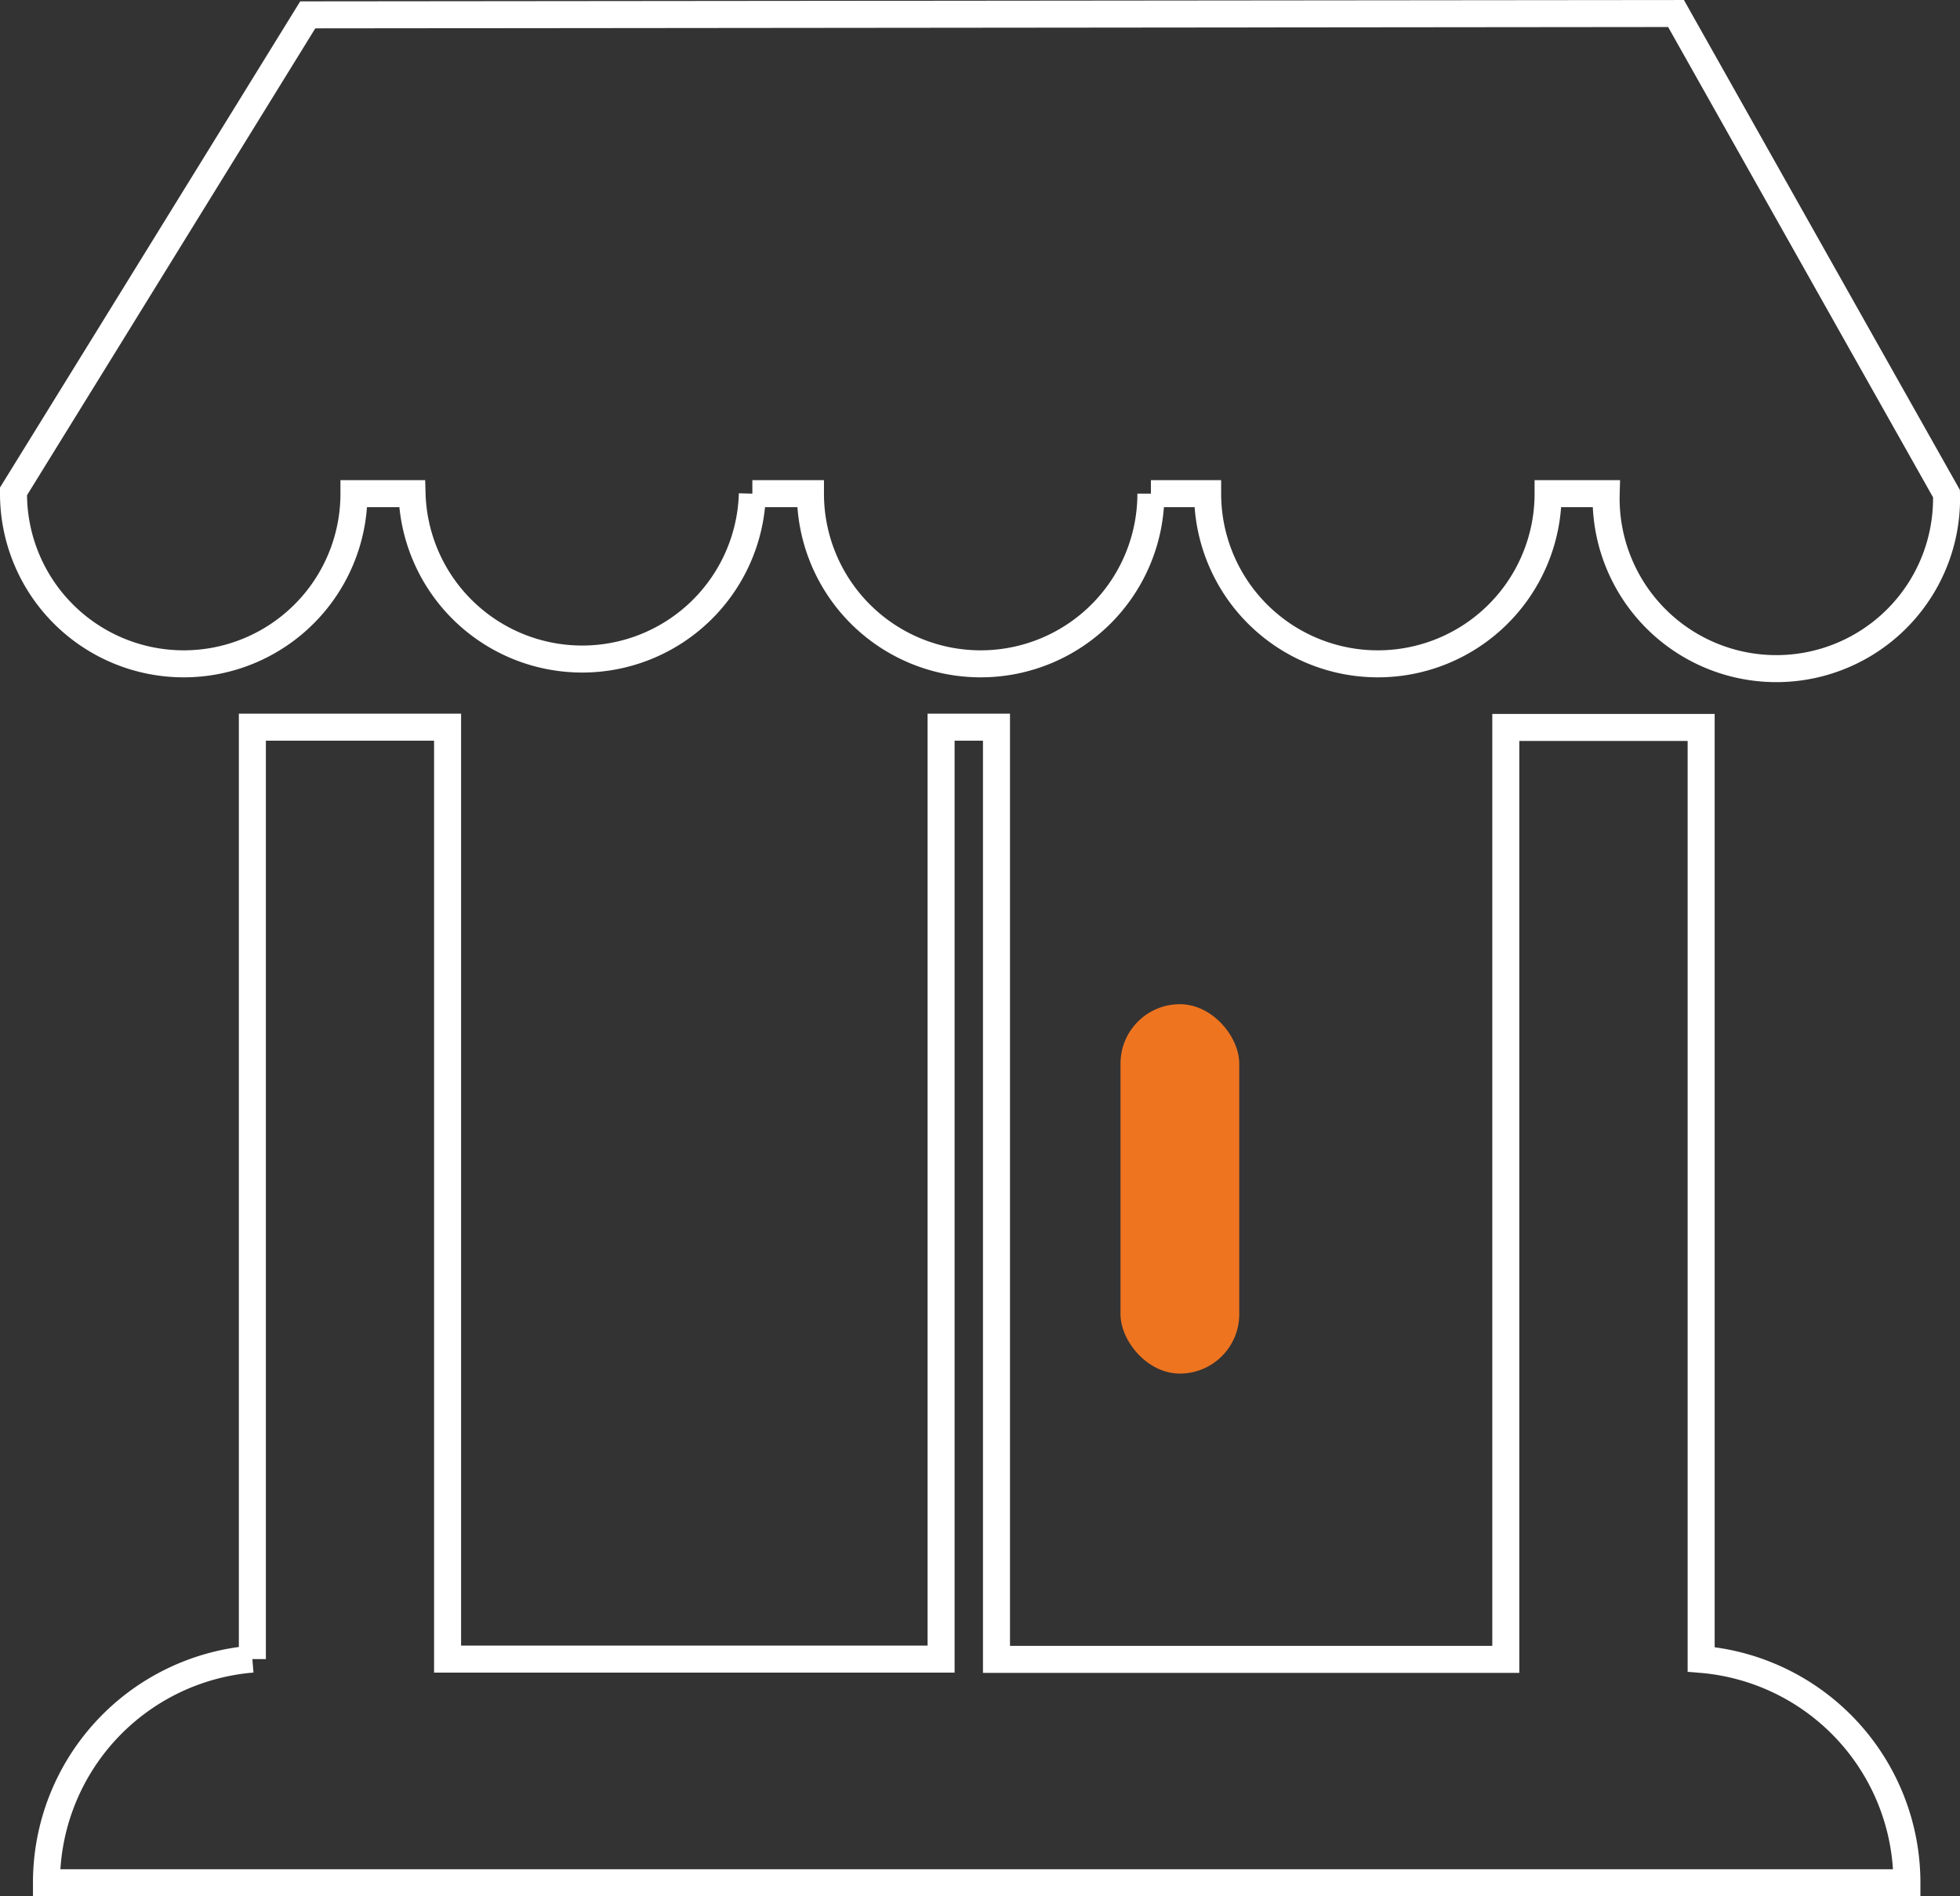 <svg xmlns="http://www.w3.org/2000/svg" viewBox="0 0 145.08 140.4"><rect x="0" y="0" width="145.08" height="140.4" fill="#333333" stroke="none"/><defs><style>.cls-1{fill:none;stroke:#fff;stroke-miterlimit:10;stroke-width:2px;}.cls-2{fill:#fff;}.cls-3{fill:#ee7420;}</style></defs><g id="Layer_2" data-name="Layer 2"><g id="Layer_1-2" data-name="Layer 1"><path class="cls-1" d="M144.08,36.55a12.6,12.6,0,1,1-25.19,0h-4.3a12.6,12.6,0,0,1-25.2,0h-4.2a12.6,12.6,0,0,1-25.2,0h-4.3a12.6,12.6,0,0,1-25.19,0H26.2a12.6,12.6,0,0,1-25.2,0v-.17L7.9,25.21,22.78,1.1,124.06,1,138,25.76Z"/><polygon class="cls-2" points="1 36.38 1 36.55 0.9 36.55 1 36.38"/><path class="cls-1" d="M125.92,122.86v-69H111.46v69H73.76V53.84h-4.1v69H33.13V53.84H18.68v69A16.6,16.6,0,0,0,3.44,139.4H141.15A16.6,16.6,0,0,0,125.92,122.86Z"/><rect class="cls-3" x="82.94" y="74.35" width="8.79" height="27.35" rx="4.4"/></g></g></svg>
